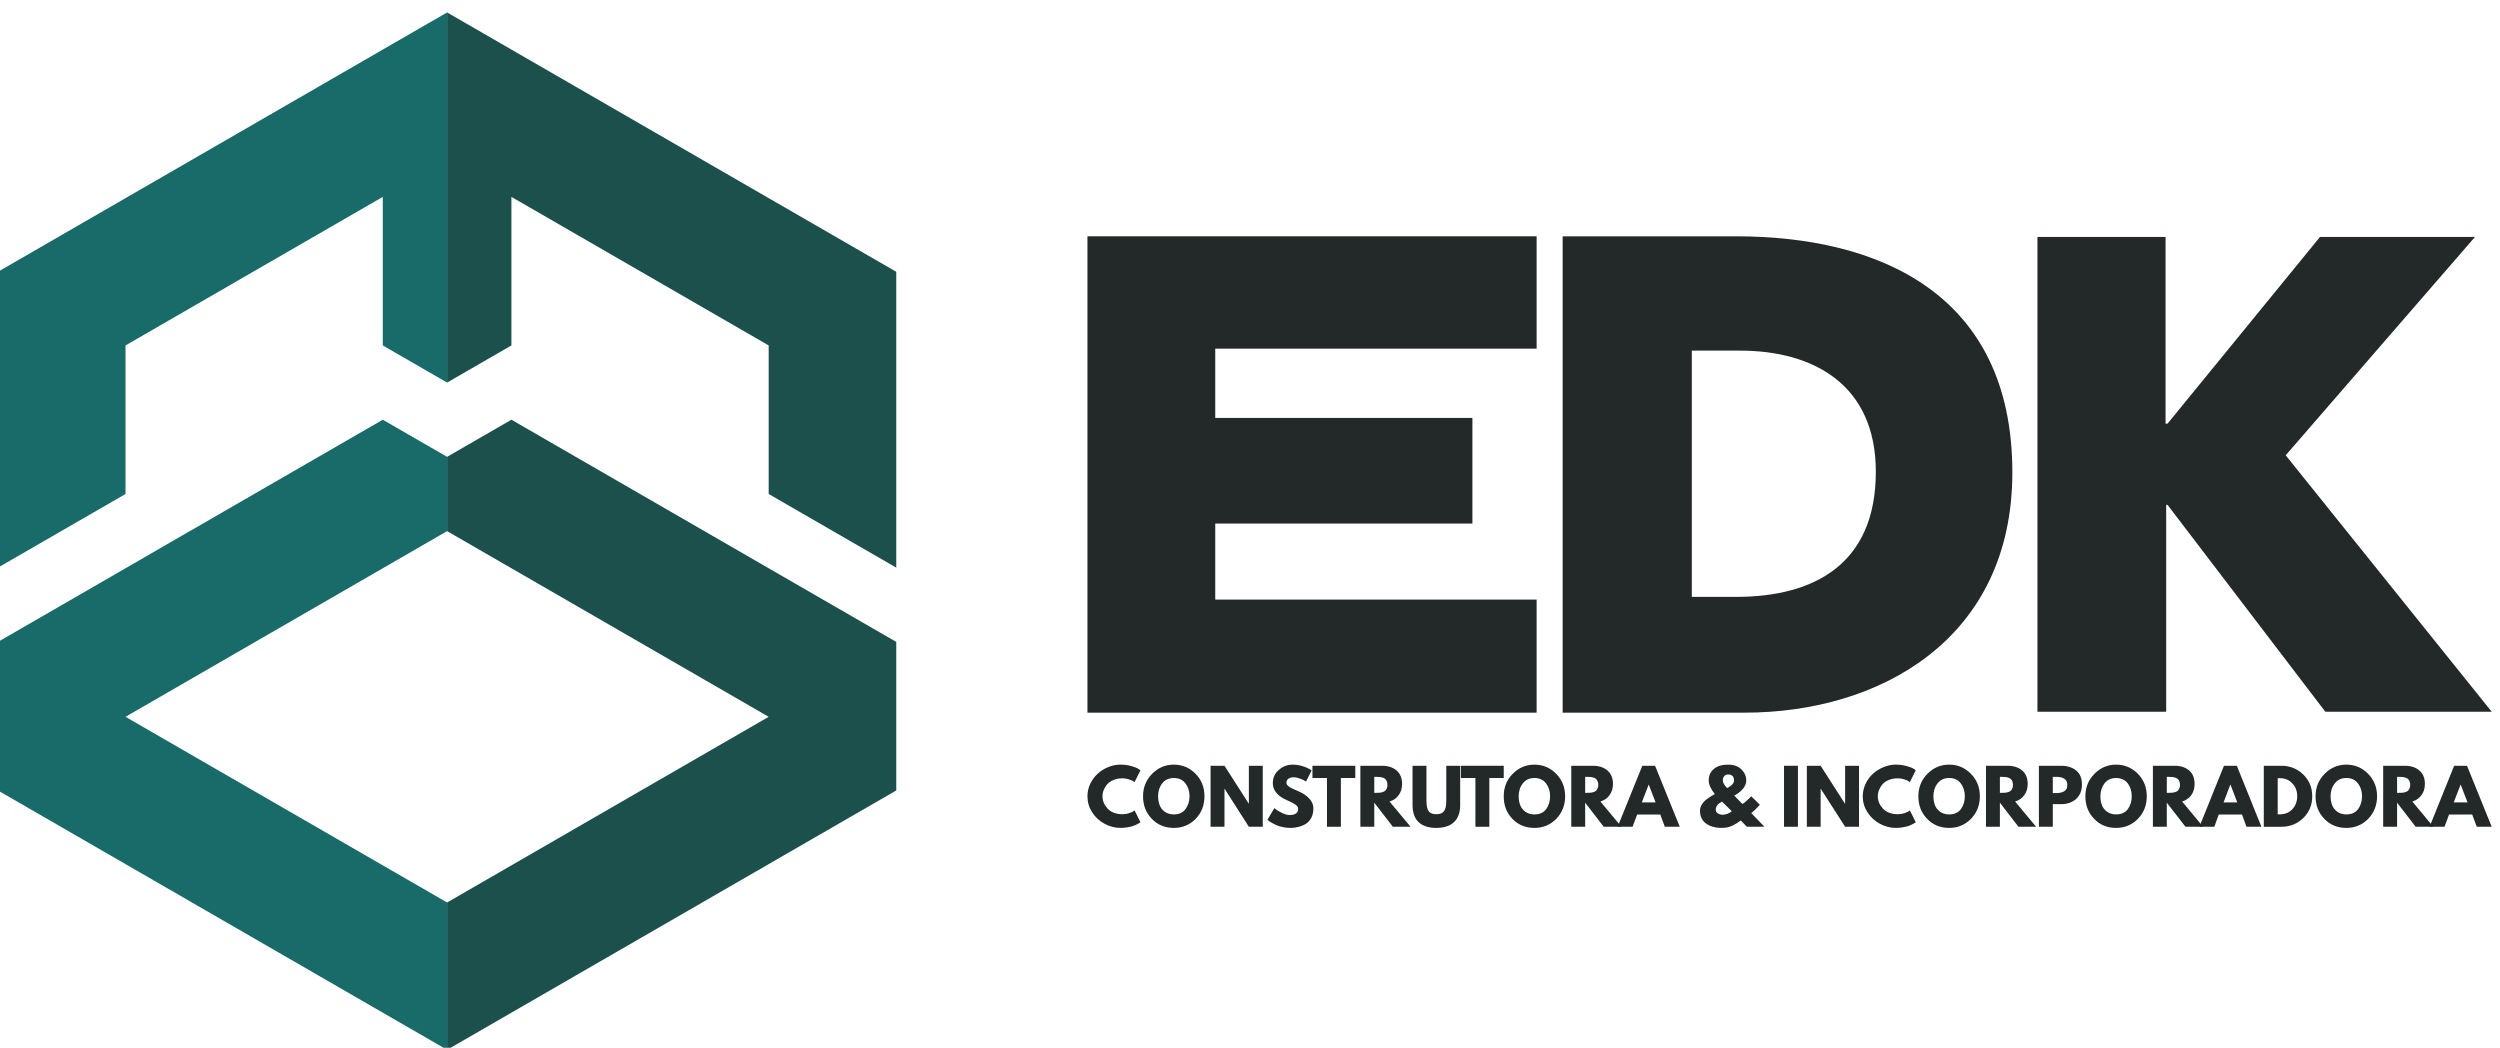 <svg xmlns="http://www.w3.org/2000/svg" xmlns:xlink="http://www.w3.org/1999/xlink" xmlns:xodm="http://www.corel.com/coreldraw/odm/2003" xml:space="preserve" width="241px" height="101px" shape-rendering="geometricPrecision" text-rendering="geometricPrecision" image-rendering="optimizeQuality" fill-rule="evenodd" clip-rule="evenodd" viewBox="0 0 241 100.6"> <g id="Layer_x0020_1">  <g id="_2637251150176"> <polygon fill="#1B504D" fill-rule="nonzero" points="43.1,36.68 43.1,1 49.2,4.52 49.3,4.58 55.4,8.1 55.5,8.16 61.6,11.68 61.7,11.74 67.8,15.26 67.9,15.32 74,18.84 74.1,18.9 80.2,22.42 80.3,22.48 86.4,26 86.4,54.52 80.3,51 74.1,47.42 74.1,33.1 67.9,29.52 61.7,25.94 55.5,22.36 49.3,18.78 49.3,33.1 "></polygon> <polygon fill="#1B504D" fill-rule="nonzero" points="61.7,76.06 55.5,79.64 49.3,83.22 43.1,86.8 43.1,101 49.2,97.48 49.3,97.42 55.4,93.9 55.5,93.84 61.6,90.32 61.6,90.32 61.7,90.26 67.8,86.74 67.9,86.68 74,83.16 74.1,83.1 80.2,79.58 80.3,79.52 86.4,76 86.4,61.68 80.3,58.16 80.3,58.16 74.1,54.58 67.9,51 67.9,51 61.7,47.42 61.7,47.42 55.5,43.84 49.3,40.26 43.1,43.84 43.1,51 49.3,54.58 55.5,58.16 61.7,61.74 67.9,65.32 67.9,65.32 74.1,68.9 67.9,72.48 "></polygon> <polygon fill="#196B6A" fill-rule="nonzero" points="-0.2,76 -0.2,61.68 5.9,58.16 5.9,58.16 12.1,54.58 18.29,51 18.3,51 24.5,47.42 24.5,47.42 30.7,43.84 36.9,40.26 43.1,43.84 43.1,51 36.9,54.58 30.7,58.16 24.5,61.74 18.3,65.32 18.3,65.32 12.1,68.9 18.3,72.48 24.5,76.06 30.7,79.64 36.9,83.22 43.1,86.8 43.1,101 37,97.48 36.9,97.42 30.8,93.9 30.7,93.84 24.6,90.32 24.5,90.26 18.4,86.74 18.3,86.68 12.2,83.16 12.1,83.1 6,79.58 5.9,79.52 "></polygon> <polygon fill="#196B6A" fill-rule="nonzero" points="-0.2,54.52 -0.2,26 5.9,22.48 6,22.42 12.1,18.9 12.2,18.84 18.3,15.32 18.4,15.26 24.5,11.74 24.6,11.68 30.7,8.16 30.8,8.1 36.9,4.58 37,4.52 43.1,1 43.1,36.68 36.9,33.1 36.9,18.78 30.7,22.36 24.5,25.94 18.3,29.52 12.1,33.1 12.1,47.42 5.9,51 "></polygon> <polygon fill="#232829" fill-rule="nonzero" points="104.83,68.5 104.83,22.58 148.13,22.58 148.13,33.41 117.15,33.41 117.15,40.09 141.94,40.09 141.94,50.27 117.15,50.27 117.15,57.6 148.13,57.6 148.13,68.5 "></polygon> <path fill="#232829" fill-rule="nonzero" d="M163.09 57.34l4.26 0c7.54,0 13.48,-3.16 13.48,-12.06 0,-8.39 -6,-11.68 -13.1,-11.68l-4.64 0 0 23.74zm-12.45 11.16l0 -45.92 16.71 0c13.61,0 26.64,5.41 26.64,22.76 0,16.07 -12.78,23.16 -25.81,23.16l-17.54 0z"></path> <polygon fill="#232829" fill-rule="nonzero" points="196.41,68.41 196.41,22.64 208.76,22.64 208.76,40.64 208.95,40.64 223.65,22.64 238.59,22.64 220.34,43.69 240.2,68.41 224.16,68.41 208.95,48.47 208.82,48.47 208.82,68.41 "></polygon> <path fill="#232829" fill-rule="nonzero" d="M108.22 78.29c0.2,0 0.4,-0.03 0.59,-0.09 0.2,-0.07 0.34,-0.13 0.43,-0.18l0.13 -0.1 0.57 1.14c-0.02,0.02 -0.04,0.04 -0.08,0.06 -0.03,0.03 -0.11,0.07 -0.23,0.13 -0.12,0.07 -0.25,0.12 -0.39,0.17 -0.13,0.05 -0.31,0.09 -0.54,0.13 -0.22,0.04 -0.45,0.06 -0.69,0.06 -0.54,0 -1.06,-0.14 -1.55,-0.41 -0.49,-0.27 -0.89,-0.63 -1.18,-1.1 -0.3,-0.47 -0.45,-0.98 -0.45,-1.53 0,-0.41 0.08,-0.81 0.26,-1.19 0.18,-0.38 0.41,-0.7 0.7,-0.97 0.29,-0.28 0.63,-0.49 1.02,-0.65 0.39,-0.17 0.79,-0.25 1.2,-0.25 0.38,0 0.73,0.05 1.05,0.14 0.32,0.09 0.55,0.18 0.68,0.27l0.2 0.14 -0.57 1.14c-0.03,-0.03 -0.08,-0.07 -0.15,-0.11 -0.06,-0.04 -0.2,-0.09 -0.4,-0.16 -0.2,-0.06 -0.4,-0.1 -0.6,-0.1 -0.33,0 -0.61,0.05 -0.87,0.16 -0.26,0.1 -0.46,0.24 -0.61,0.41 -0.15,0.17 -0.26,0.36 -0.34,0.55 -0.08,0.2 -0.12,0.4 -0.12,0.61 0,0.44 0.17,0.84 0.5,1.2 0.34,0.35 0.81,0.53 1.44,0.53z"></path> <path fill="#232829" fill-rule="nonzero" d="M111.64 76.56c0,0.31 0.05,0.59 0.14,0.84 0.1,0.26 0.26,0.47 0.5,0.65 0.24,0.17 0.53,0.26 0.88,0.26 0.5,0 0.87,-0.17 1.12,-0.51 0.26,-0.35 0.39,-0.76 0.39,-1.24 0,-0.48 -0.13,-0.9 -0.39,-1.24 -0.26,-0.34 -0.64,-0.52 -1.12,-0.52 -0.49,0 -0.86,0.18 -1.13,0.52 -0.26,0.34 -0.39,0.76 -0.39,1.24zm-1.45 0c0,-0.85 0.29,-1.57 0.87,-2.16 0.58,-0.59 1.28,-0.89 2.1,-0.89 0.82,0 1.52,0.3 2.09,0.88 0.58,0.59 0.86,1.31 0.86,2.17 0,0.86 -0.28,1.58 -0.84,2.17 -0.57,0.58 -1.27,0.88 -2.11,0.88 -0.86,0 -1.57,-0.29 -2.13,-0.88 -0.56,-0.58 -0.84,-1.3 -0.84,-2.17z"></path> <polygon fill="#232829" fill-rule="nonzero" points="118.04,75.85 118.04,79.5 116.7,79.5 116.7,73.62 118.04,73.62 120.38,77.27 120.39,77.27 120.39,73.62 121.73,73.62 121.73,79.5 120.39,79.5 118.06,75.85 "></polygon> <path fill="#232829" fill-rule="nonzero" d="M124.61 73.51c0.32,0 0.63,0.05 0.94,0.14 0.3,0.09 0.52,0.19 0.67,0.28l0.22 0.14 -0.54 1.07c-0.05,-0.03 -0.11,-0.07 -0.18,-0.11 -0.08,-0.05 -0.22,-0.11 -0.43,-0.18 -0.21,-0.08 -0.4,-0.12 -0.59,-0.12 -0.22,0 -0.39,0.05 -0.51,0.15 -0.12,0.09 -0.18,0.22 -0.18,0.38 0,0.08 0.03,0.16 0.08,0.22 0.06,0.07 0.16,0.15 0.29,0.23 0.14,0.07 0.26,0.14 0.37,0.18 0.1,0.05 0.26,0.12 0.48,0.22 0.38,0.16 0.71,0.38 0.97,0.66 0.27,0.28 0.41,0.59 0.41,0.94 0,0.34 -0.06,0.63 -0.18,0.88 -0.12,0.26 -0.29,0.45 -0.5,0.6 -0.21,0.14 -0.45,0.24 -0.7,0.31 -0.26,0.07 -0.54,0.11 -0.84,0.11 -0.25,0 -0.51,-0.03 -0.75,-0.08 -0.25,-0.05 -0.46,-0.12 -0.62,-0.2 -0.17,-0.08 -0.32,-0.15 -0.45,-0.23 -0.14,-0.08 -0.23,-0.14 -0.29,-0.19l-0.1 -0.08 0.67 -1.13c0.06,0.05 0.14,0.11 0.24,0.19 0.1,0.07 0.27,0.17 0.53,0.29 0.25,0.12 0.48,0.19 0.67,0.19 0.57,0 0.85,-0.2 0.85,-0.58 0,-0.08 -0.02,-0.16 -0.06,-0.23 -0.04,-0.06 -0.11,-0.13 -0.21,-0.2 -0.11,-0.07 -0.2,-0.12 -0.28,-0.17 -0.07,-0.04 -0.2,-0.1 -0.38,-0.18 -0.18,-0.08 -0.31,-0.15 -0.4,-0.19 -0.35,-0.18 -0.63,-0.4 -0.82,-0.66 -0.2,-0.26 -0.29,-0.55 -0.29,-0.85 0,-0.53 0.19,-0.96 0.58,-1.29 0.39,-0.34 0.83,-0.51 1.33,-0.51z"></path> <polygon fill="#232829" fill-rule="nonzero" points="126.52,74.8 126.52,73.62 130.65,73.62 130.65,74.8 129.26,74.8 129.26,79.5 127.92,79.5 127.92,74.8 "></polygon> <path fill="#232829" fill-rule="nonzero" d="M132.48 76.23l0.16 0c0.12,0 0.22,0 0.31,-0.01 0.09,0 0.18,-0.02 0.29,-0.05 0.11,-0.03 0.2,-0.07 0.27,-0.12 0.06,-0.05 0.12,-0.13 0.17,-0.23 0.04,-0.1 0.07,-0.22 0.07,-0.36 0,-0.14 -0.03,-0.26 -0.07,-0.36 -0.05,-0.1 -0.11,-0.18 -0.17,-0.23 -0.07,-0.05 -0.16,-0.1 -0.27,-0.12 -0.11,-0.03 -0.2,-0.05 -0.29,-0.05 -0.09,-0.01 -0.19,-0.01 -0.31,-0.01l-0.16 0 0 1.54zm-1.34 -2.61l2.1 0c0.57,0 1.03,0.15 1.38,0.45 0.36,0.3 0.54,0.74 0.54,1.3 0,0.43 -0.11,0.79 -0.33,1.08 -0.21,0.3 -0.5,0.5 -0.88,0.62l2.03 2.43 -1.71 0 -1.79 -2.32 0 2.32 -1.34 0 0 -5.88z"></path> <path fill="#232829" fill-rule="nonzero" d="M140.76 73.62l0 3.79c0,0.72 -0.2,1.27 -0.59,1.64 -0.39,0.37 -0.96,0.56 -1.71,0.56 -0.75,0 -1.32,-0.19 -1.71,-0.56 -0.39,-0.37 -0.58,-0.92 -0.58,-1.64l0 -3.79 1.34 0 0 3.4c0,0.48 0.08,0.8 0.22,0.99 0.15,0.19 0.4,0.28 0.73,0.28 0.34,0 0.58,-0.09 0.73,-0.28 0.15,-0.19 0.23,-0.51 0.23,-0.99l0 -3.4 1.34 0z"></path> <polygon fill="#232829" fill-rule="nonzero" points="140.83,74.8 140.83,73.62 144.96,73.62 144.96,74.8 143.57,74.8 143.57,79.5 142.23,79.5 142.23,74.8 "></polygon> <path fill="#232829" fill-rule="nonzero" d="M146.4 76.56c0,0.31 0.05,0.59 0.14,0.84 0.1,0.26 0.26,0.47 0.5,0.65 0.24,0.17 0.53,0.26 0.88,0.26 0.5,0 0.88,-0.17 1.13,-0.51 0.25,-0.35 0.38,-0.76 0.38,-1.24 0,-0.48 -0.13,-0.9 -0.39,-1.24 -0.26,-0.34 -0.63,-0.52 -1.12,-0.52 -0.49,0 -0.86,0.18 -1.12,0.52 -0.27,0.34 -0.4,0.76 -0.4,1.24zm-1.44 0c0,-0.85 0.28,-1.57 0.86,-2.16 0.58,-0.59 1.28,-0.89 2.1,-0.89 0.82,0 1.52,0.3 2.09,0.88 0.58,0.59 0.87,1.31 0.87,2.17 0,0.86 -0.29,1.58 -0.85,2.17 -0.57,0.58 -1.27,0.88 -2.11,0.88 -0.86,0 -1.57,-0.29 -2.13,-0.88 -0.56,-0.58 -0.83,-1.3 -0.83,-2.17z"></path> <path fill="#232829" fill-rule="nonzero" d="M152.81 76.23l0.15 0c0.13,0 0.23,0 0.32,-0.01 0.08,0 0.18,-0.02 0.29,-0.05 0.11,-0.03 0.2,-0.07 0.26,-0.12 0.07,-0.05 0.13,-0.13 0.17,-0.23 0.05,-0.1 0.08,-0.22 0.08,-0.36 0,-0.14 -0.03,-0.26 -0.08,-0.36 -0.04,-0.1 -0.1,-0.18 -0.17,-0.23 -0.06,-0.05 -0.15,-0.1 -0.26,-0.12 -0.11,-0.03 -0.21,-0.05 -0.29,-0.05 -0.09,-0.01 -0.19,-0.01 -0.32,-0.01l-0.15 0 0 1.54zm-1.34 -2.61l2.1 0c0.57,0 1.03,0.15 1.38,0.45 0.36,0.3 0.54,0.74 0.54,1.3 0,0.43 -0.11,0.79 -0.33,1.08 -0.21,0.3 -0.51,0.5 -0.88,0.62l2.03 2.43 -1.71 0 -1.79 -2.32 0 2.32 -1.34 0 0 -5.88z"></path> <path fill="#232829" fill-rule="nonzero" d="M159.6 77.15l-0.66 -1.71 -0.01 0 -0.66 1.71 1.33 0zm-0.05 -3.53l2.38 5.88 -1.44 0 -0.44 -1.18 -2.23 0 -0.44 1.18 -1.44 0 2.38 -5.88 1.23 0z"></path> <path fill="#232829" fill-rule="nonzero" d="M166.59 74.46c-0.17,0 -0.3,0.06 -0.38,0.17 -0.09,0.1 -0.13,0.25 -0.13,0.42 0,0.1 0.04,0.21 0.11,0.33 0.07,0.12 0.14,0.21 0.21,0.29l0.11 0.1c0.44,-0.24 0.65,-0.48 0.65,-0.72 0,-0.39 -0.19,-0.59 -0.57,-0.59zm0.35 3.54l-0.93 -0.92c-0.01,0.01 -0.04,0.02 -0.06,0.03 -0.03,0.01 -0.08,0.04 -0.15,0.09 -0.07,0.04 -0.14,0.09 -0.19,0.14 -0.05,0.06 -0.1,0.13 -0.15,0.22 -0.04,0.09 -0.06,0.19 -0.06,0.29 0,0.15 0.06,0.27 0.2,0.36 0.13,0.08 0.28,0.13 0.46,0.13 0.14,0 0.29,-0.03 0.43,-0.08 0.15,-0.06 0.26,-0.11 0.34,-0.17l0.11 -0.09zm-3.06 -0.05c0,-0.17 0.04,-0.34 0.12,-0.5 0.08,-0.16 0.19,-0.31 0.34,-0.45 0.15,-0.13 0.3,-0.24 0.45,-0.34 0.15,-0.1 0.33,-0.21 0.52,-0.31 -0.39,-0.49 -0.59,-0.93 -0.59,-1.3 0,-0.47 0.16,-0.84 0.49,-1.12 0.32,-0.28 0.79,-0.42 1.38,-0.42 0.56,0 0.99,0.16 1.29,0.47 0.31,0.31 0.46,0.66 0.46,1.07 0,0.16 -0.04,0.32 -0.12,0.48 -0.08,0.16 -0.18,0.3 -0.29,0.41 -0.11,0.11 -0.22,0.21 -0.34,0.3 -0.11,0.08 -0.21,0.14 -0.29,0.19l-0.12 0.06 0.78 0.81c0.17,-0.07 0.46,-0.32 0.86,-0.74l0.83 0.82c-0.27,0.3 -0.54,0.57 -0.83,0.8l1.27 1.32 -1.69 0 -0.59 -0.61c-0.18,0.13 -0.31,0.22 -0.4,0.28 -0.08,0.05 -0.21,0.12 -0.38,0.21 -0.17,0.08 -0.34,0.14 -0.52,0.18 -0.18,0.03 -0.37,0.05 -0.58,0.05 -0.19,0 -0.37,-0.02 -0.55,-0.05 -0.18,-0.03 -0.37,-0.09 -0.55,-0.16 -0.18,-0.08 -0.34,-0.18 -0.48,-0.3 -0.14,-0.12 -0.25,-0.28 -0.34,-0.47 -0.09,-0.2 -0.13,-0.43 -0.13,-0.68z"></path> <polygon fill="#232829" fill-rule="nonzero" points="173.32,79.5 171.98,79.5 171.98,73.62 173.32,73.62 "></polygon> <polygon fill="#232829" fill-rule="nonzero" points="175.51,75.85 175.51,79.5 174.18,79.5 174.18,73.62 175.51,73.62 177.85,77.27 177.87,77.27 177.87,73.62 179.21,73.62 179.21,79.5 177.87,79.5 175.53,75.85 "></polygon> <path fill="#232829" fill-rule="nonzero" d="M182.96 78.29c0.2,0 0.4,-0.03 0.6,-0.09 0.19,-0.07 0.33,-0.13 0.42,-0.18l0.13 -0.1 0.57 1.14c-0.01,0.02 -0.04,0.04 -0.07,0.06 -0.04,0.03 -0.11,0.07 -0.24,0.13 -0.12,0.07 -0.25,0.12 -0.38,0.17 -0.14,0.05 -0.32,0.09 -0.55,0.13 -0.22,0.04 -0.45,0.06 -0.69,0.06 -0.54,0 -1.06,-0.14 -1.55,-0.41 -0.49,-0.27 -0.88,-0.63 -1.18,-1.1 -0.3,-0.47 -0.45,-0.98 -0.45,-1.53 0,-0.41 0.09,-0.81 0.26,-1.19 0.18,-0.38 0.41,-0.7 0.7,-0.97 0.3,-0.28 0.64,-0.49 1.03,-0.65 0.39,-0.17 0.79,-0.25 1.19,-0.25 0.38,0 0.73,0.05 1.05,0.14 0.33,0.09 0.55,0.18 0.69,0.27l0.19 0.14 -0.57 1.14c-0.03,-0.03 -0.08,-0.07 -0.15,-0.11 -0.06,-0.04 -0.2,-0.09 -0.39,-0.16 -0.2,-0.06 -0.41,-0.1 -0.61,-0.1 -0.32,0 -0.61,0.05 -0.87,0.16 -0.26,0.1 -0.46,0.24 -0.61,0.41 -0.15,0.17 -0.26,0.36 -0.34,0.55 -0.08,0.2 -0.12,0.4 -0.12,0.61 0,0.44 0.17,0.84 0.5,1.2 0.34,0.35 0.82,0.53 1.44,0.53z"></path> <path fill="#232829" fill-rule="nonzero" d="M186.38 76.56c0,0.31 0.05,0.59 0.14,0.84 0.1,0.26 0.26,0.47 0.5,0.65 0.24,0.17 0.53,0.26 0.88,0.26 0.5,0 0.87,-0.17 1.13,-0.51 0.25,-0.35 0.38,-0.76 0.38,-1.24 0,-0.48 -0.13,-0.9 -0.39,-1.24 -0.26,-0.34 -0.63,-0.52 -1.12,-0.52 -0.49,0 -0.86,0.18 -1.12,0.52 -0.27,0.34 -0.4,0.76 -0.4,1.24zm-1.45 0c0,-0.85 0.29,-1.57 0.87,-2.16 0.58,-0.59 1.28,-0.89 2.1,-0.89 0.82,0 1.52,0.3 2.09,0.88 0.58,0.59 0.87,1.31 0.87,2.17 0,0.86 -0.29,1.58 -0.85,2.17 -0.57,0.58 -1.27,0.88 -2.11,0.88 -0.86,0 -1.57,-0.29 -2.13,-0.88 -0.56,-0.58 -0.84,-1.3 -0.84,-2.17z"></path> <path fill="#232829" fill-rule="nonzero" d="M192.79 76.23l0.15 0c0.13,0 0.23,0 0.32,-0.01 0.08,0 0.18,-0.02 0.29,-0.05 0.11,-0.03 0.2,-0.07 0.26,-0.12 0.07,-0.05 0.13,-0.13 0.17,-0.23 0.05,-0.1 0.07,-0.22 0.07,-0.36 0,-0.14 -0.02,-0.26 -0.07,-0.36 -0.04,-0.1 -0.1,-0.18 -0.17,-0.23 -0.06,-0.05 -0.15,-0.1 -0.26,-0.12 -0.11,-0.03 -0.21,-0.05 -0.29,-0.05 -0.09,-0.01 -0.19,-0.01 -0.32,-0.01l-0.15 0 0 1.54zm-1.34 -2.61l2.1 0c0.56,0 1.02,0.15 1.38,0.45 0.36,0.3 0.54,0.74 0.54,1.3 0,0.43 -0.11,0.79 -0.33,1.08 -0.21,0.3 -0.51,0.5 -0.88,0.62l2.02 2.43 -1.7 0 -1.79 -2.32 0 2.32 -1.34 0 0 -5.88z"></path> <path fill="#232829" fill-rule="nonzero" d="M197.89 76.25l0.38 0c0.29,0 0.54,-0.06 0.73,-0.18 0.2,-0.12 0.29,-0.32 0.29,-0.6 0,-0.28 -0.09,-0.48 -0.29,-0.6 -0.19,-0.12 -0.44,-0.18 -0.73,-0.18l-0.38 0 0 1.56zm-1.34 -2.63l2.14 0c0.6,0 1.09,0.16 1.46,0.46 0.37,0.31 0.55,0.76 0.55,1.35 0,0.59 -0.19,1.05 -0.56,1.39 -0.38,0.33 -0.86,0.5 -1.45,0.5l-0.8 0 0 2.18 -1.34 0 0 -5.88z"></path> <path fill="#232829" fill-rule="nonzero" d="M202.48 76.56c0,0.31 0.04,0.59 0.14,0.84 0.09,0.26 0.26,0.47 0.5,0.65 0.24,0.17 0.53,0.26 0.87,0.26 0.5,0 0.88,-0.17 1.13,-0.51 0.26,-0.35 0.38,-0.76 0.38,-1.24 0,-0.48 -0.13,-0.9 -0.38,-1.24 -0.26,-0.34 -0.64,-0.52 -1.13,-0.52 -0.48,0 -0.85,0.18 -1.12,0.52 -0.26,0.34 -0.39,0.76 -0.39,1.24zm-1.45 0c0,-0.85 0.29,-1.57 0.87,-2.16 0.58,-0.59 1.28,-0.89 2.09,-0.89 0.82,0 1.52,0.3 2.1,0.88 0.57,0.59 0.86,1.31 0.86,2.17 0,0.86 -0.28,1.58 -0.85,2.17 -0.56,0.58 -1.27,0.88 -2.11,0.88 -0.86,0 -1.56,-0.29 -2.12,-0.88 -0.56,-0.58 -0.84,-1.3 -0.84,-2.17z"></path> <path fill="#232829" fill-rule="nonzero" d="M208.88 76.23l0.16 0c0.12,0 0.23,0 0.31,-0.01 0.09,0 0.18,-0.02 0.29,-0.05 0.11,-0.03 0.2,-0.07 0.27,-0.12 0.06,-0.05 0.12,-0.13 0.17,-0.23 0.05,-0.1 0.07,-0.22 0.07,-0.36 0,-0.14 -0.02,-0.26 -0.07,-0.36 -0.05,-0.1 -0.11,-0.18 -0.17,-0.23 -0.07,-0.05 -0.16,-0.1 -0.27,-0.12 -0.11,-0.03 -0.2,-0.05 -0.29,-0.05 -0.08,-0.01 -0.19,-0.01 -0.31,-0.01l-0.16 0 0 1.54zm-1.34 -2.61l2.1 0c0.57,0 1.03,0.15 1.39,0.45 0.35,0.3 0.53,0.74 0.53,1.3 0,0.43 -0.11,0.79 -0.32,1.08 -0.22,0.3 -0.51,0.5 -0.88,0.62l2.02 2.43 -1.7 0 -1.8 -2.32 0 2.32 -1.34 0 0 -5.88z"></path> <path fill="#232829" fill-rule="nonzero" d="M215.67 77.15l-0.65 -1.71 -0.02 0 -0.65 1.71 1.32 0zm-0.04 -3.53l2.37 5.88 -1.44 0 -0.43 -1.18 -2.24 0 -0.43 1.18 -1.44 0 2.37 -5.88 1.24 0z"></path> <path fill="#232829" fill-rule="nonzero" d="M219.57 78.3l0.21 0c0.49,0 0.89,-0.16 1.2,-0.49 0.31,-0.33 0.47,-0.75 0.47,-1.25 0,-0.5 -0.15,-0.91 -0.47,-1.24 -0.31,-0.34 -0.71,-0.5 -1.2,-0.5l-0.21 0 0 3.48zm-1.34 -4.68l1.7 0c0.82,0 1.52,0.28 2.1,0.84 0.58,0.56 0.87,1.26 0.87,2.1 0,0.84 -0.29,1.54 -0.87,2.1 -0.58,0.56 -1.28,0.84 -2.1,0.84l-1.7 0 0 -5.88z"></path> <path fill="#232829" fill-rule="nonzero" d="M224.67 76.56c0,0.31 0.05,0.59 0.14,0.84 0.1,0.26 0.26,0.47 0.5,0.65 0.24,0.17 0.53,0.26 0.88,0.26 0.5,0 0.87,-0.17 1.13,-0.51 0.25,-0.35 0.38,-0.76 0.38,-1.24 0,-0.48 -0.13,-0.9 -0.39,-1.24 -0.26,-0.34 -0.63,-0.52 -1.12,-0.52 -0.49,0 -0.86,0.18 -1.12,0.52 -0.27,0.34 -0.4,0.76 -0.4,1.24zm-1.45 0c0,-0.85 0.29,-1.57 0.87,-2.16 0.58,-0.59 1.28,-0.89 2.1,-0.89 0.82,0 1.52,0.3 2.09,0.88 0.58,0.59 0.87,1.31 0.87,2.17 0,0.86 -0.29,1.58 -0.85,2.17 -0.57,0.58 -1.27,0.88 -2.11,0.88 -0.86,0 -1.57,-0.29 -2.13,-0.88 -0.56,-0.58 -0.84,-1.3 -0.84,-2.17z"></path> <path fill="#232829" fill-rule="nonzero" d="M231.08 76.23l0.15 0c0.13,0 0.23,0 0.32,-0.01 0.08,0 0.18,-0.02 0.29,-0.05 0.11,-0.03 0.2,-0.07 0.26,-0.12 0.07,-0.05 0.13,-0.13 0.17,-0.23 0.05,-0.1 0.08,-0.22 0.08,-0.36 0,-0.14 -0.03,-0.26 -0.08,-0.36 -0.04,-0.1 -0.1,-0.18 -0.17,-0.23 -0.06,-0.05 -0.15,-0.1 -0.26,-0.12 -0.11,-0.03 -0.21,-0.05 -0.29,-0.05 -0.09,-0.01 -0.19,-0.01 -0.32,-0.01l-0.15 0 0 1.54zm-1.34 -2.61l2.1 0c0.56,0 1.03,0.15 1.38,0.45 0.36,0.3 0.54,0.74 0.54,1.3 0,0.43 -0.11,0.79 -0.33,1.08 -0.21,0.3 -0.51,0.5 -0.88,0.62l2.02 2.43 -1.7 0 -1.79 -2.32 0 2.32 -1.34 0 0 -5.88z"></path> <path fill="#232829" fill-rule="nonzero" d="M237.87 77.15l-0.66 -1.71 -0.01 0 -0.66 1.71 1.33 0zm-0.05 -3.53l2.38 5.88 -1.44 0 -0.44 -1.18 -2.23 0 -0.44 1.18 -1.44 0 2.37 -5.88 1.24 0z"></path> </g> </g> </svg>